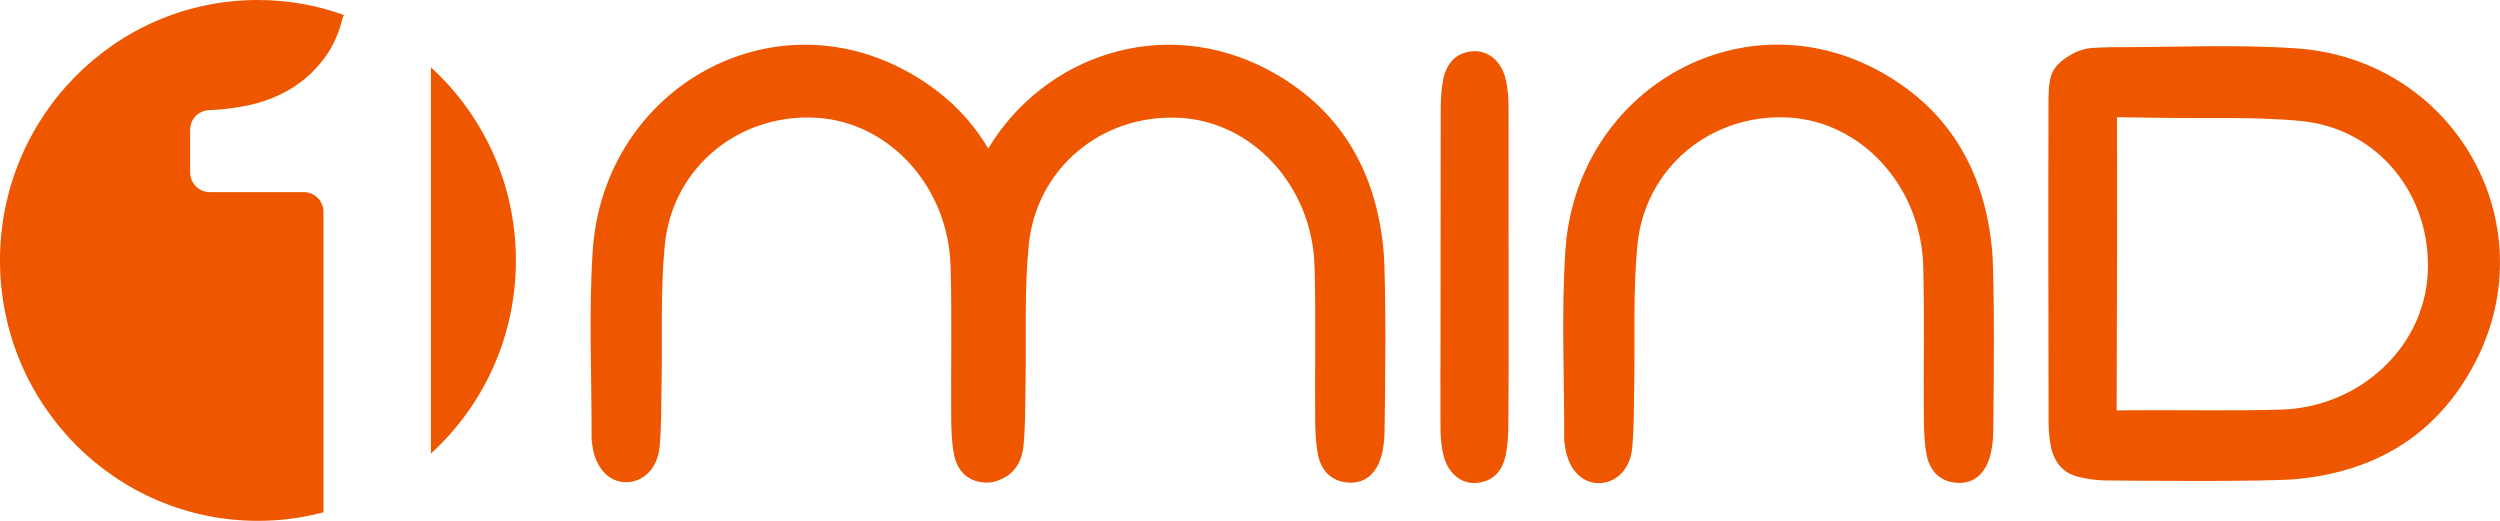 <svg width="96" height="20" viewBox="0 0 96 20" fill="none" xmlns="http://www.w3.org/2000/svg">
<path d="M11.664 7.378H8.057C7.64 7.378 7.3 7.034 7.3 6.612V4.989C7.3 4.583 7.616 4.247 8.019 4.232C8.483 4.212 8.935 4.161 9.38 4.075C10.048 3.95 10.648 3.724 11.181 3.4C11.714 3.076 12.163 2.651 12.534 2.124C12.809 1.733 13.009 1.269 13.145 0.738C13.16 0.68 13.183 0.629 13.206 0.574C12.17 0.203 11.061 0 9.901 0C4.434 0 0 4.477 0 10C0 15.523 4.434 20 9.905 20C10.774 20 11.617 19.887 12.421 19.672V8.138C12.421 7.717 12.081 7.377 11.664 7.377L11.664 7.378Z" fill="#EF5600"/>
<path d="M19.81 10C19.81 7.057 18.55 4.415 16.547 2.584V17.417C18.554 15.586 19.81 12.943 19.81 10Z" fill="#EF5600"/>
<path d="M76.54 16.562C76.536 16.906 76.497 17.265 76.397 17.588C76.207 18.182 75.805 18.584 75.148 18.541C74.506 18.502 74.104 18.092 73.984 17.471C73.895 17.011 73.88 16.534 73.876 16.062C73.86 14.122 73.903 12.167 73.853 10.227C73.768 7.151 71.479 4.661 68.672 4.512C65.711 4.356 63.171 6.425 62.877 9.403C62.703 11.179 62.788 13.021 62.753 14.809C62.738 15.605 62.753 16.445 62.672 17.233C62.587 18.037 62.042 18.548 61.404 18.552C60.762 18.56 60.26 18.053 60.113 17.249C60.086 17.104 60.066 16.952 60.066 16.804C60.07 14.442 59.954 11.991 60.109 9.641C60.507 3.505 66.754 -0.12 72.043 2.666C74.803 4.122 76.215 6.53 76.497 9.61C76.601 10.797 76.559 15.446 76.54 16.562Z" fill="#EF5600"/>
<path d="M88.149 1.855C85.822 1.698 83.472 1.816 81.132 1.812C80.986 1.812 80.325 1.831 80.181 1.859C79.915 1.91 79.679 1.999 79.486 2.124C79.254 2.253 79.037 2.436 78.902 2.624C78.674 2.94 78.666 3.459 78.662 3.888C78.65 7.991 78.658 12.089 78.666 16.191C78.666 16.531 78.693 16.878 78.766 17.206C78.882 17.71 79.176 18.077 79.555 18.225C79.625 18.256 79.698 18.283 79.776 18.303C80.058 18.377 80.506 18.448 80.793 18.448C81.902 18.463 87.005 18.506 88.177 18.397C91.223 18.112 93.612 16.691 95.054 13.9C97.818 8.564 94.226 2.257 88.149 1.855ZM93.225 10.5C93.078 13.338 90.612 15.649 87.566 15.73C85.648 15.785 83.723 15.738 81.805 15.754C81.666 15.754 81.481 15.758 81.279 15.762C81.287 13.517 81.306 6.851 81.291 4.501C81.917 4.517 82.59 4.513 83.069 4.524C84.84 4.559 86.622 4.473 88.381 4.649C91.335 4.946 93.38 7.51 93.225 10.5Z" fill="#EF5600"/>
<path d="M53.127 9.614C52.845 6.538 51.438 4.126 48.673 2.67C44.657 0.555 40.091 2.136 37.949 5.703C37.21 4.458 36.14 3.432 34.694 2.67C29.405 -0.116 23.161 3.51 22.759 9.645C22.605 11.995 22.721 14.407 22.717 16.769C22.717 16.917 22.736 17.069 22.763 17.214C22.91 18.017 23.413 18.525 24.055 18.517C24.692 18.509 25.238 18.002 25.323 17.198C25.404 16.409 25.388 15.57 25.404 14.774C25.439 12.986 25.354 11.187 25.528 9.411C25.822 6.433 28.361 4.364 31.323 4.52C34.133 4.669 36.422 7.159 36.503 10.235C36.558 12.171 36.511 14.114 36.526 16.05C36.53 16.523 36.545 16.999 36.635 17.459C36.758 18.076 37.157 18.486 37.798 18.529C38.042 18.544 38.255 18.498 38.429 18.404C38.881 18.236 39.233 17.787 39.298 17.158C39.38 16.37 39.364 15.57 39.38 14.777C39.414 12.99 39.329 11.19 39.503 9.415C39.797 6.437 42.337 4.368 45.298 4.524C48.109 4.672 50.398 7.162 50.479 10.238C50.533 12.174 50.487 14.118 50.502 16.054C50.506 16.526 50.521 17.003 50.61 17.463C50.734 18.079 51.132 18.489 51.774 18.532C52.431 18.575 52.837 18.173 53.023 17.58C53.127 17.256 53.162 16.897 53.166 16.554C53.193 15.426 53.235 10.797 53.127 9.614Z" fill="#EF5600"/>
<path d="M57.932 14.204C57.932 13.404 57.928 4.919 57.928 4.114C57.928 3.767 57.901 3.416 57.828 3.08C57.669 2.362 57.155 1.921 56.553 1.968C55.853 2.023 55.516 2.487 55.404 3.131C55.343 3.494 55.323 3.873 55.323 4.243C55.323 4.712 55.319 12.936 55.315 14.153H55.311C55.311 14.899 55.315 15.649 55.315 16.398C55.315 16.745 55.342 17.096 55.416 17.432C55.574 18.15 56.088 18.591 56.691 18.544C57.391 18.49 57.727 18.025 57.839 17.381C57.901 17.018 57.921 16.64 57.921 16.269C57.925 15.824 57.925 15.094 57.932 14.204Z" fill="#EF5600"/>
</svg>

